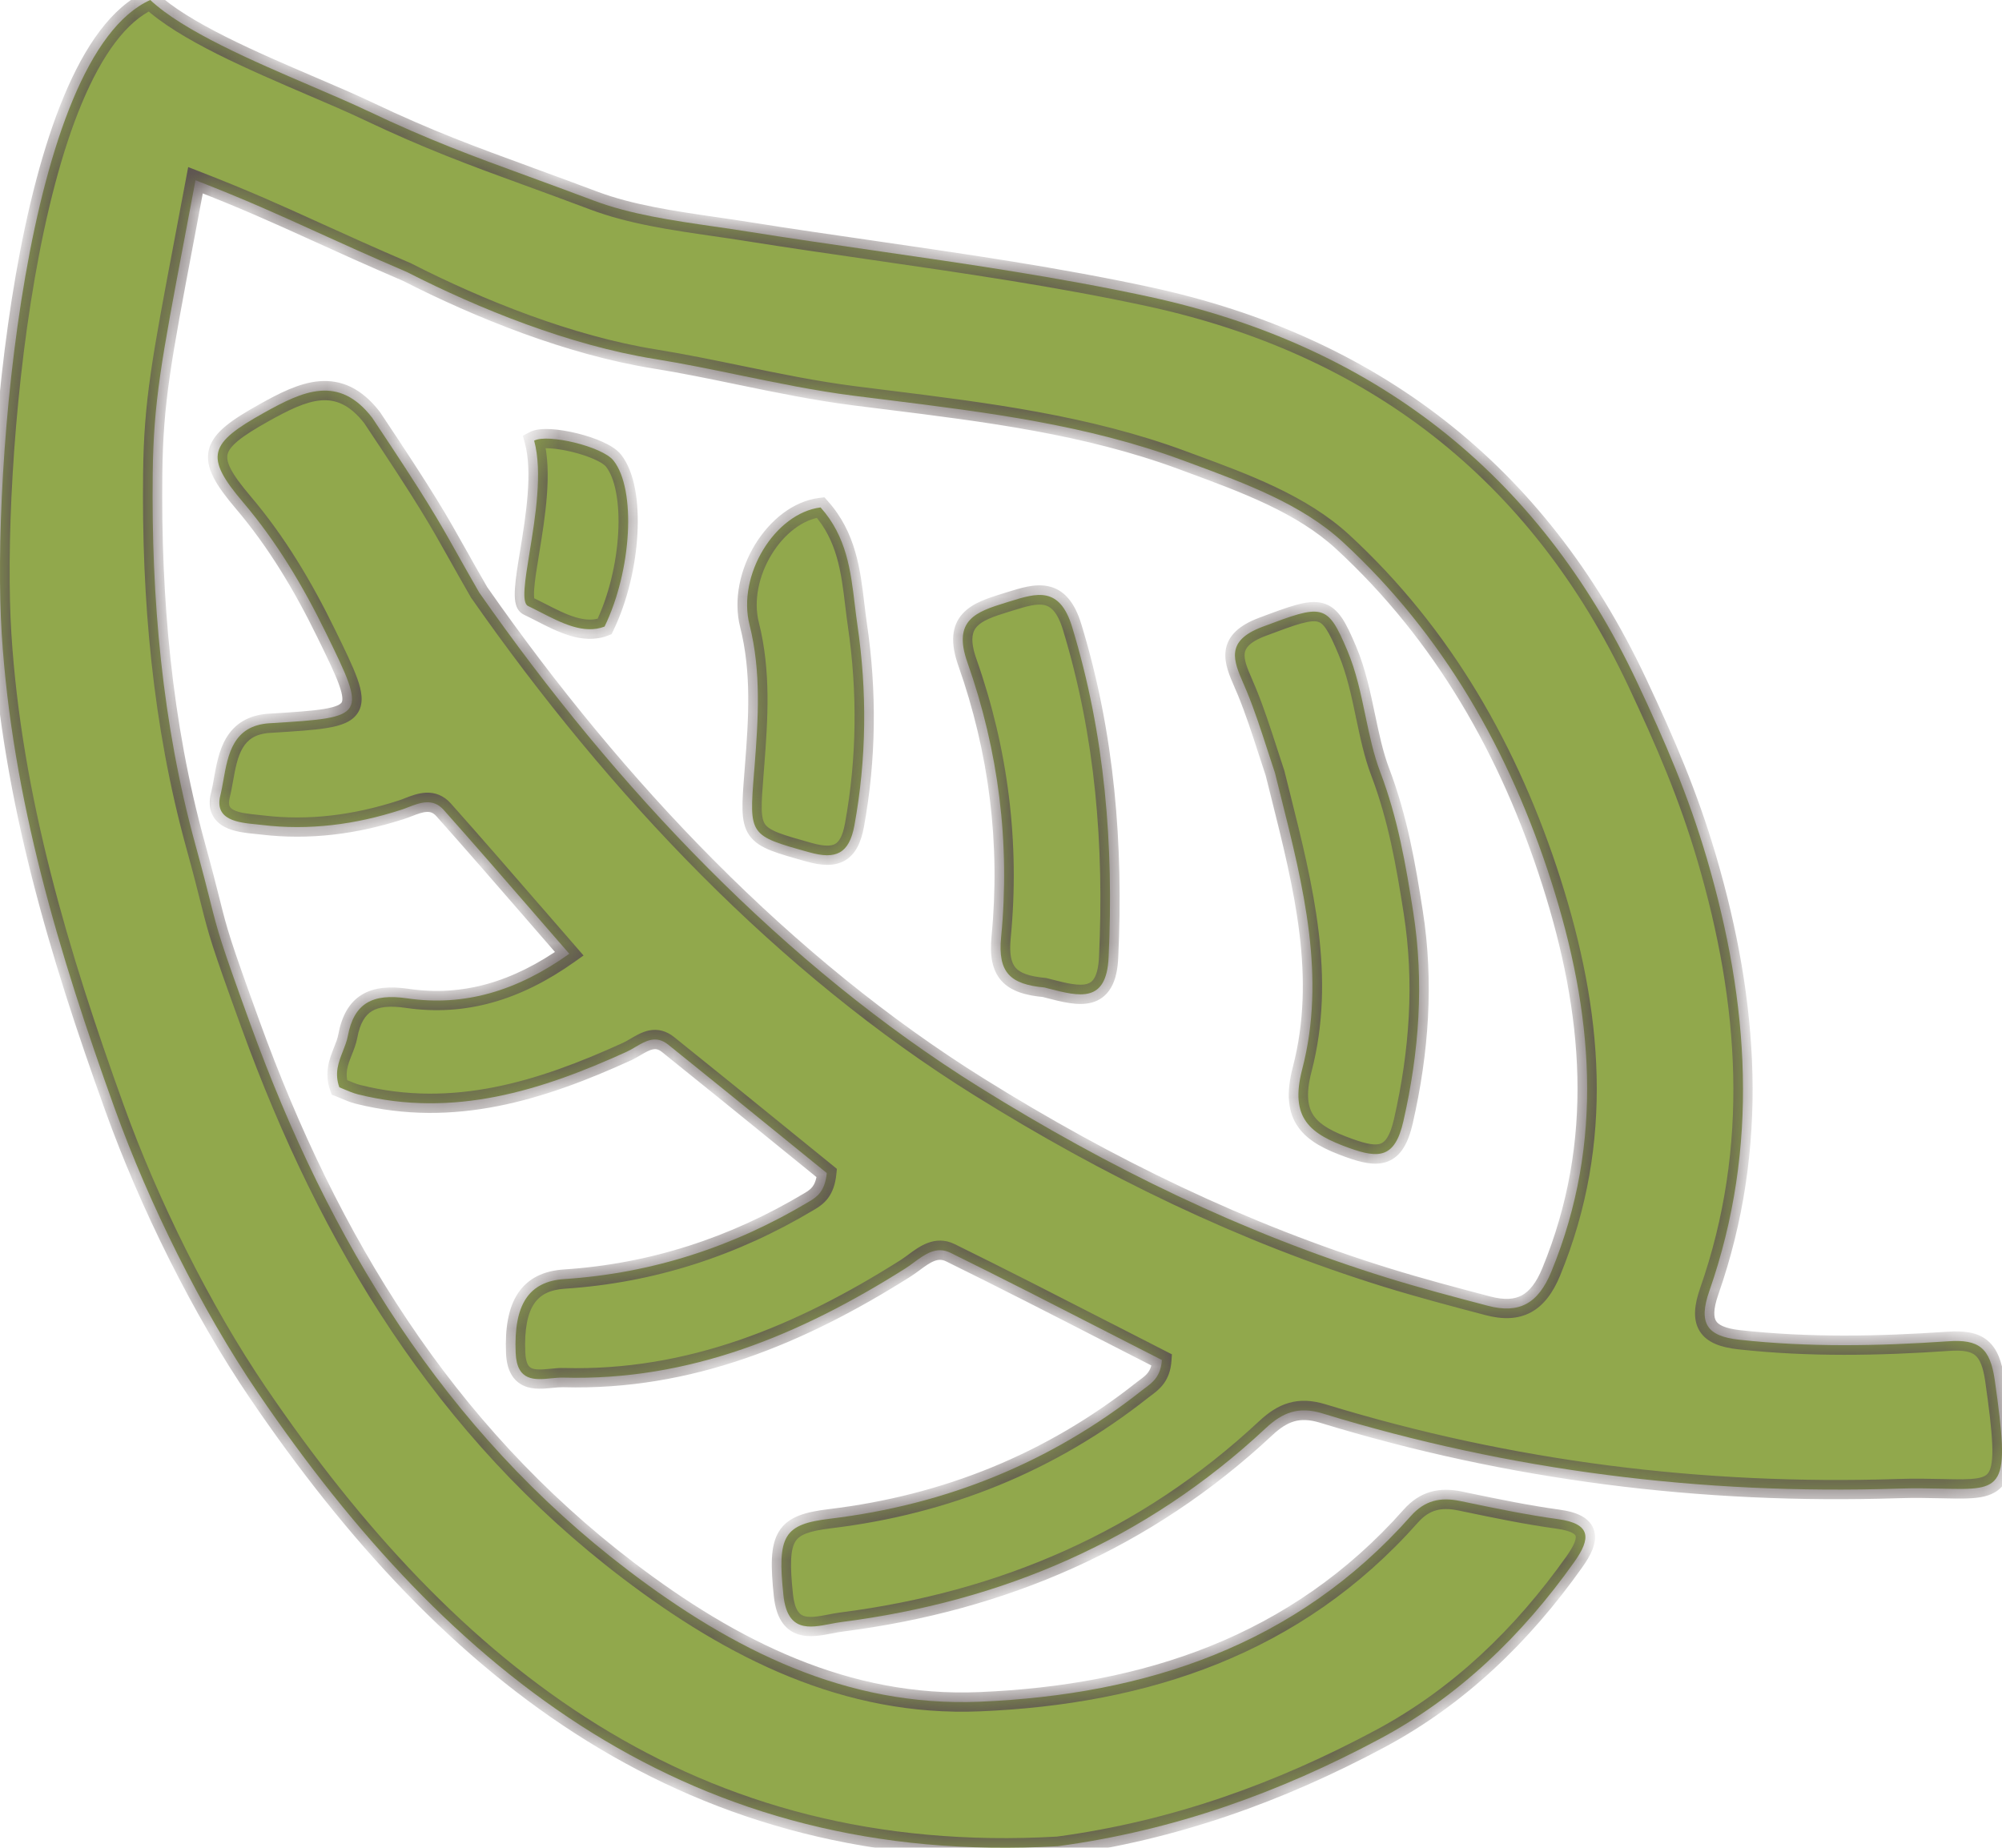 <?xml version="1.0" encoding="UTF-8"?>
<svg xmlns="http://www.w3.org/2000/svg" width="52" height="48" viewBox="0 0 52 48" fill="none">
  <mask id="path-1-inside-1_435_11" fill="white">
    <path fill-rule="evenodd" clip-rule="evenodd" d="M27.473 47.96C17.974 48.502 11.679 43.504 6.705 36.19C5.229 34.019 3.869 31.267 2.977 28.79C1.54 24.8 0.314 20.742 0.045 16.471C-0.223 12.209 0.658 1.459 3.903 0C4.771 0.814 6.575 1.587 8.096 2.239C8.632 2.469 9.134 2.684 9.547 2.88C11.145 3.64 12.272 4.052 13.732 4.585L13.732 4.585L13.732 4.585L13.732 4.585L13.732 4.585L13.732 4.585C14.242 4.772 14.793 4.973 15.418 5.209C16.375 5.57 17.471 5.728 18.553 5.885C18.843 5.927 19.132 5.969 19.418 6.015C20.519 6.191 21.624 6.351 22.729 6.511L22.729 6.511L22.729 6.511L22.729 6.511C25.104 6.855 27.479 7.198 29.819 7.702C35.621 8.952 39.942 12.24 42.525 17.727C43.251 19.27 43.85 20.654 44.334 22.303C45.432 26.047 45.707 29.794 44.397 33.541C44.108 34.37 44.331 34.71 45.169 34.802C46.981 35.002 48.794 34.968 50.604 34.843C51.397 34.788 51.692 35.012 51.812 35.852C52.22 38.711 52.048 38.707 50.454 38.672C50.127 38.665 49.74 38.656 49.285 38.671C44.204 38.834 39.221 38.211 34.356 36.719C33.727 36.526 33.314 36.691 32.875 37.102C29.759 40.012 26.041 41.6 21.859 42.136C21.765 42.148 21.666 42.167 21.567 42.186L21.567 42.186C21.026 42.291 20.451 42.402 20.349 41.443C20.182 39.882 20.365 39.596 21.562 39.452C24.563 39.089 27.281 38 29.668 36.113C29.684 36.101 29.7 36.088 29.717 36.076L29.749 36.052C29.941 35.909 30.149 35.753 30.179 35.33C29.699 35.086 29.216 34.838 28.73 34.589L28.729 34.588L28.728 34.588L28.727 34.587C27.398 33.906 26.048 33.214 24.686 32.544C24.322 32.364 24.022 32.585 23.735 32.797L23.735 32.797C23.661 32.852 23.587 32.906 23.514 32.952C20.794 34.67 17.912 35.878 14.631 35.787C14.536 35.784 14.431 35.795 14.323 35.805C13.895 35.848 13.426 35.894 13.394 35.147C13.339 33.876 13.745 33.287 14.658 33.227C16.941 33.077 19.061 32.386 21.026 31.208C21.227 31.087 21.427 30.946 21.475 30.473C21.118 30.184 20.755 29.889 20.387 29.59L20.385 29.588C19.4 28.788 18.381 27.96 17.358 27.139C17.04 26.883 16.774 27.04 16.508 27.196C16.432 27.241 16.357 27.285 16.28 27.321C14.055 28.334 11.781 29.05 9.3 28.429C9.172 28.397 9.049 28.344 8.941 28.298L8.941 28.298C8.895 28.278 8.853 28.26 8.814 28.245C8.681 27.876 8.796 27.587 8.907 27.306C8.958 27.176 9.009 27.047 9.034 26.914C9.195 26.052 9.684 25.804 10.574 25.934C12.051 26.15 13.418 25.751 14.787 24.777C14.463 24.405 14.146 24.04 13.835 23.681L13.835 23.68C13.047 22.772 12.291 21.901 11.524 21.039C11.243 20.724 10.909 20.852 10.602 20.97L10.602 20.97C10.539 20.995 10.477 21.019 10.416 21.038C9.234 21.421 8.025 21.579 6.799 21.43C6.752 21.424 6.702 21.419 6.649 21.414L6.649 21.414L6.649 21.414L6.648 21.414C6.189 21.368 5.562 21.305 5.723 20.664C5.755 20.537 5.779 20.399 5.804 20.257C5.923 19.594 6.056 18.847 7.002 18.788L7.041 18.786C9.529 18.632 9.538 18.632 8.462 16.434C7.872 15.227 7.189 14.078 6.313 13.047C5.298 11.853 5.431 11.518 6.86 10.721C7.866 10.16 8.794 9.722 9.667 10.851C11.091 12.985 11.37 13.483 11.878 14.389L11.878 14.389C12.033 14.665 12.209 14.979 12.445 15.389C16.014 20.496 20.403 25.103 25.44 28.242C28.78 30.324 32.276 32.03 36.03 33.192C36.895 33.46 37.771 33.691 38.647 33.921C39.456 34.134 39.951 33.869 40.294 33.035C41.688 29.645 41.371 26.275 40.294 22.902C39.211 19.512 37.476 16.471 34.874 14.076C33.813 13.099 32.349 12.559 30.947 12.041L30.711 11.954C28.231 11.036 25.633 10.712 23.038 10.388L23.037 10.388L23.037 10.388L23.036 10.388C22.746 10.352 22.456 10.316 22.167 10.279C21.174 10.152 20.191 9.949 19.215 9.748L19.215 9.748L19.215 9.748C18.476 9.595 17.741 9.444 17.009 9.326C14.799 8.972 12.445 8.024 10.574 7.069C9.6 6.651 8.871 6.32 8.213 6.021C7.212 5.566 6.373 5.185 5.078 4.682C4.975 5.228 4.881 5.724 4.796 6.176C4.189 9.381 3.989 10.438 3.967 12.295C3.928 15.543 4.208 18.792 5.078 21.954C5.272 22.661 5.38 23.09 5.463 23.422C5.664 24.221 5.721 24.449 6.51 26.623C8.542 32.221 11.531 37.153 16.32 40.797C19.013 42.846 21.985 44.352 25.45 44.206C29.749 44.025 33.661 42.749 36.644 39.384C37.004 38.977 37.412 38.886 37.919 38.991L38.089 39.026L38.089 39.026C38.878 39.19 39.669 39.354 40.466 39.463C41.342 39.583 41.32 39.971 40.89 40.577C39.537 42.481 37.891 44.075 35.837 45.173C33.246 46.557 30.509 47.552 27.473 47.96ZM32.933 19.52L32.933 19.52L32.933 19.52C32.755 18.971 32.59 18.461 32.386 17.966C32.358 17.897 32.328 17.829 32.299 17.761L32.298 17.76L32.298 17.76C32.041 17.168 31.815 16.65 32.788 16.284C34.355 15.694 34.474 15.662 34.996 16.899C35.225 17.441 35.348 18.028 35.468 18.604V18.604L35.468 18.604C35.574 19.107 35.678 19.602 35.849 20.051C36.309 21.262 36.515 22.467 36.708 23.698C36.993 25.517 36.863 27.32 36.452 29.125C36.232 30.091 35.816 30.101 35.038 29.82C34.033 29.459 33.49 29.057 33.823 27.778C34.446 25.385 33.859 23.046 33.259 20.651L33.258 20.649L33.258 20.645L33.257 20.644C33.21 20.456 33.163 20.267 33.116 20.079C33.053 19.888 32.992 19.702 32.933 19.52ZM26.003 24.345C25.913 25.266 26.241 25.571 27.131 25.653L27.235 25.68C28.038 25.887 28.74 26.068 28.795 24.871C28.93 21.959 28.704 19.101 27.849 16.291C27.523 15.22 26.929 15.405 26.232 15.622L26.125 15.655C25.352 15.893 24.739 16.106 25.126 17.204C25.939 19.506 26.24 21.912 26.003 24.345ZM21.314 13.182C21.991 13.937 22.098 14.834 22.203 15.712L22.203 15.712C22.224 15.887 22.245 16.061 22.27 16.233C22.524 17.963 22.51 19.704 22.193 21.44C22.056 22.185 21.704 22.331 21.031 22.143L21.022 22.141C20.239 21.922 19.848 21.814 19.669 21.557C19.489 21.3 19.521 20.896 19.584 20.089C19.589 20.027 19.594 19.963 19.6 19.897C19.693 18.684 19.777 17.457 19.468 16.23C19.142 14.943 20.128 13.33 21.314 13.182ZM14.048 15.909C14.589 16.186 15.167 16.483 15.703 16.277C16.407 14.828 16.532 12.717 15.934 11.963C15.645 11.599 14.226 11.26 13.874 11.447C14.096 12.261 13.905 13.434 13.755 14.35C13.635 15.088 13.541 15.66 13.715 15.742C13.824 15.794 13.935 15.851 14.048 15.909Z"></path>
  </mask>
  <path fill-rule="evenodd" clip-rule="evenodd" d="M27.473 47.96C17.974 48.502 11.679 43.504 6.705 36.19C5.229 34.019 3.869 31.267 2.977 28.79C1.54 24.8 0.314 20.742 0.045 16.471C-0.223 12.209 0.658 1.459 3.903 0C4.771 0.814 6.575 1.587 8.096 2.239C8.632 2.469 9.134 2.684 9.547 2.88C11.145 3.64 12.272 4.052 13.732 4.585L13.732 4.585L13.732 4.585L13.732 4.585L13.732 4.585L13.732 4.585C14.242 4.772 14.793 4.973 15.418 5.209C16.375 5.57 17.471 5.728 18.553 5.885C18.843 5.927 19.132 5.969 19.418 6.015C20.519 6.191 21.624 6.351 22.729 6.511L22.729 6.511L22.729 6.511L22.729 6.511C25.104 6.855 27.479 7.198 29.819 7.702C35.621 8.952 39.942 12.24 42.525 17.727C43.251 19.27 43.85 20.654 44.334 22.303C45.432 26.047 45.707 29.794 44.397 33.541C44.108 34.37 44.331 34.71 45.169 34.802C46.981 35.002 48.794 34.968 50.604 34.843C51.397 34.788 51.692 35.012 51.812 35.852C52.22 38.711 52.048 38.707 50.454 38.672C50.127 38.665 49.74 38.656 49.285 38.671C44.204 38.834 39.221 38.211 34.356 36.719C33.727 36.526 33.314 36.691 32.875 37.102C29.759 40.012 26.041 41.6 21.859 42.136C21.765 42.148 21.666 42.167 21.567 42.186L21.567 42.186C21.026 42.291 20.451 42.402 20.349 41.443C20.182 39.882 20.365 39.596 21.562 39.452C24.563 39.089 27.281 38 29.668 36.113C29.684 36.101 29.7 36.088 29.717 36.076L29.749 36.052C29.941 35.909 30.149 35.753 30.179 35.33C29.699 35.086 29.216 34.838 28.73 34.589L28.729 34.588L28.728 34.588L28.727 34.587C27.398 33.906 26.048 33.214 24.686 32.544C24.322 32.364 24.022 32.585 23.735 32.797L23.735 32.797C23.661 32.852 23.587 32.906 23.514 32.952C20.794 34.67 17.912 35.878 14.631 35.787C14.536 35.784 14.431 35.795 14.323 35.805C13.895 35.848 13.426 35.894 13.394 35.147C13.339 33.876 13.745 33.287 14.658 33.227C16.941 33.077 19.061 32.386 21.026 31.208C21.227 31.087 21.427 30.946 21.475 30.473C21.118 30.184 20.755 29.889 20.387 29.59L20.385 29.588C19.4 28.788 18.381 27.96 17.358 27.139C17.04 26.883 16.774 27.04 16.508 27.196C16.432 27.241 16.357 27.285 16.28 27.321C14.055 28.334 11.781 29.05 9.3 28.429C9.172 28.397 9.049 28.344 8.941 28.298L8.941 28.298C8.895 28.278 8.853 28.26 8.814 28.245C8.681 27.876 8.796 27.587 8.907 27.306C8.958 27.176 9.009 27.047 9.034 26.914C9.195 26.052 9.684 25.804 10.574 25.934C12.051 26.15 13.418 25.751 14.787 24.777C14.463 24.405 14.146 24.04 13.835 23.681L13.835 23.68C13.047 22.772 12.291 21.901 11.524 21.039C11.243 20.724 10.909 20.852 10.602 20.97L10.602 20.97C10.539 20.995 10.477 21.019 10.416 21.038C9.234 21.421 8.025 21.579 6.799 21.43C6.752 21.424 6.702 21.419 6.649 21.414L6.649 21.414L6.649 21.414L6.648 21.414C6.189 21.368 5.562 21.305 5.723 20.664C5.755 20.537 5.779 20.399 5.804 20.257C5.923 19.594 6.056 18.847 7.002 18.788L7.041 18.786C9.529 18.632 9.538 18.632 8.462 16.434C7.872 15.227 7.189 14.078 6.313 13.047C5.298 11.853 5.431 11.518 6.86 10.721C7.866 10.16 8.794 9.722 9.667 10.851C11.091 12.985 11.37 13.483 11.878 14.389L11.878 14.389C12.033 14.665 12.209 14.979 12.445 15.389C16.014 20.496 20.403 25.103 25.44 28.242C28.78 30.324 32.276 32.03 36.03 33.192C36.895 33.46 37.771 33.691 38.647 33.921C39.456 34.134 39.951 33.869 40.294 33.035C41.688 29.645 41.371 26.275 40.294 22.902C39.211 19.512 37.476 16.471 34.874 14.076C33.813 13.099 32.349 12.559 30.947 12.041L30.711 11.954C28.231 11.036 25.633 10.712 23.038 10.388L23.037 10.388L23.037 10.388L23.036 10.388C22.746 10.352 22.456 10.316 22.167 10.279C21.174 10.152 20.191 9.949 19.215 9.748L19.215 9.748L19.215 9.748C18.476 9.595 17.741 9.444 17.009 9.326C14.799 8.972 12.445 8.024 10.574 7.069C9.6 6.651 8.871 6.32 8.213 6.021C7.212 5.566 6.373 5.185 5.078 4.682C4.975 5.228 4.881 5.724 4.796 6.176C4.189 9.381 3.989 10.438 3.967 12.295C3.928 15.543 4.208 18.792 5.078 21.954C5.272 22.661 5.38 23.09 5.463 23.422C5.664 24.221 5.721 24.449 6.51 26.623C8.542 32.221 11.531 37.153 16.32 40.797C19.013 42.846 21.985 44.352 25.45 44.206C29.749 44.025 33.661 42.749 36.644 39.384C37.004 38.977 37.412 38.886 37.919 38.991L38.089 39.026L38.089 39.026C38.878 39.19 39.669 39.354 40.466 39.463C41.342 39.583 41.32 39.971 40.89 40.577C39.537 42.481 37.891 44.075 35.837 45.173C33.246 46.557 30.509 47.552 27.473 47.96ZM32.933 19.52L32.933 19.52L32.933 19.52C32.755 18.971 32.59 18.461 32.386 17.966C32.358 17.897 32.328 17.829 32.299 17.761L32.298 17.76L32.298 17.76C32.041 17.168 31.815 16.65 32.788 16.284C34.355 15.694 34.474 15.662 34.996 16.899C35.225 17.441 35.348 18.028 35.468 18.604V18.604L35.468 18.604C35.574 19.107 35.678 19.602 35.849 20.051C36.309 21.262 36.515 22.467 36.708 23.698C36.993 25.517 36.863 27.32 36.452 29.125C36.232 30.091 35.816 30.101 35.038 29.82C34.033 29.459 33.49 29.057 33.823 27.778C34.446 25.385 33.859 23.046 33.259 20.651L33.258 20.649L33.258 20.645L33.257 20.644C33.21 20.456 33.163 20.267 33.116 20.079C33.053 19.888 32.992 19.702 32.933 19.52ZM26.003 24.345C25.913 25.266 26.241 25.571 27.131 25.653L27.235 25.68C28.038 25.887 28.74 26.068 28.795 24.871C28.93 21.959 28.704 19.101 27.849 16.291C27.523 15.22 26.929 15.405 26.232 15.622L26.125 15.655C25.352 15.893 24.739 16.106 25.126 17.204C25.939 19.506 26.24 21.912 26.003 24.345ZM21.314 13.182C21.991 13.937 22.098 14.834 22.203 15.712L22.203 15.712C22.224 15.887 22.245 16.061 22.27 16.233C22.524 17.963 22.51 19.704 22.193 21.44C22.056 22.185 21.704 22.331 21.031 22.143L21.022 22.141C20.239 21.922 19.848 21.814 19.669 21.557C19.489 21.3 19.521 20.896 19.584 20.089C19.589 20.027 19.594 19.963 19.6 19.897C19.693 18.684 19.777 17.457 19.468 16.23C19.142 14.943 20.128 13.33 21.314 13.182ZM14.048 15.909C14.589 16.186 15.167 16.483 15.703 16.277C16.407 14.828 16.532 12.717 15.934 11.963C15.645 11.599 14.226 11.26 13.874 11.447C14.096 12.261 13.905 13.434 13.755 14.35C13.635 15.088 13.541 15.66 13.715 15.742C13.824 15.794 13.935 15.851 14.048 15.909Z" fill="#91A84C"></path>
  <path d="M6.705 36.19L6.912 36.05L6.705 36.19ZM27.473 47.96L27.487 48.209L27.497 48.209L27.506 48.208L27.473 47.96ZM2.977 28.79L2.742 28.875L2.977 28.79ZM0.045 16.471L0.295 16.456H0.295L0.045 16.471ZM3.903 0L4.074 -0.182L3.952 -0.296L3.801 -0.228L3.903 0ZM8.096 2.239L7.997 2.469L8.096 2.239ZM9.547 2.88L9.654 2.654L9.654 2.654L9.547 2.88ZM13.732 4.585L13.823 4.352L13.818 4.35L13.732 4.585ZM13.732 4.585L13.641 4.818L13.653 4.822L13.732 4.585ZM13.732 4.585L13.819 4.351L13.811 4.348L13.732 4.585ZM13.732 4.585L13.646 4.82L13.647 4.82L13.732 4.585ZM13.732 4.585L13.647 4.82L13.647 4.82L13.732 4.585ZM13.732 4.585L13.818 4.351L13.818 4.35L13.732 4.585ZM15.418 5.209L15.506 4.975H15.506L15.418 5.209ZM18.553 5.885L18.517 6.133L18.553 5.885ZM19.418 6.015L19.378 6.262L19.418 6.015ZM22.729 6.511L22.77 6.264L22.765 6.263L22.729 6.511ZM22.729 6.511L22.688 6.757L22.694 6.758L22.729 6.511ZM29.819 7.702L29.872 7.458L29.819 7.702ZM42.525 17.727L42.751 17.62L42.525 17.727ZM44.334 22.303L44.094 22.373L44.334 22.303ZM44.397 33.541L44.633 33.623L44.397 33.541ZM45.169 34.802L45.142 35.051L45.169 34.802ZM50.604 34.843L50.587 34.594L50.604 34.843ZM51.812 35.852L52.06 35.816V35.816L51.812 35.852ZM50.454 38.672L50.459 38.422L50.454 38.672ZM49.285 38.671L49.277 38.421L49.285 38.671ZM34.356 36.719L34.429 36.48L34.356 36.719ZM32.875 37.102L33.045 37.285L32.875 37.102ZM21.859 42.136L21.827 41.888L21.827 41.888L21.859 42.136ZM21.567 42.186L21.609 42.433L21.614 42.432L21.567 42.186ZM21.567 42.186L21.524 41.94L21.519 41.941L21.567 42.186ZM20.349 41.443L20.1 41.47L20.349 41.443ZM21.562 39.452L21.592 39.7H21.592L21.562 39.452ZM29.668 36.113L29.513 35.917L29.513 35.917L29.668 36.113ZM29.717 36.076L29.567 35.876L29.566 35.876L29.717 36.076ZM29.749 36.052L29.6 35.851L29.599 35.852L29.749 36.052ZM30.179 35.33L30.428 35.347L30.439 35.182L30.292 35.107L30.179 35.33ZM28.73 34.589L28.844 34.366L28.844 34.366L28.73 34.589ZM28.729 34.588L28.614 34.81L28.615 34.811L28.729 34.588ZM28.728 34.588L28.843 34.366L28.842 34.365L28.728 34.588ZM28.727 34.587L28.841 34.365L28.841 34.365L28.727 34.587ZM24.686 32.544L24.796 32.319V32.319L24.686 32.544ZM23.735 32.797L23.587 32.596L23.579 32.601L23.572 32.607L23.735 32.797ZM23.735 32.797L23.884 32.998L23.891 32.992L23.898 32.986L23.735 32.797ZM23.514 32.952L23.647 33.164H23.647L23.514 32.952ZM14.631 35.787L14.624 36.037H14.624L14.631 35.787ZM14.323 35.805L14.348 36.054H14.348L14.323 35.805ZM13.394 35.147L13.144 35.157L13.394 35.147ZM14.658 33.227L14.674 33.477H14.674L14.658 33.227ZM21.026 31.208L20.897 30.994H20.897L21.026 31.208ZM21.475 30.473L21.724 30.498L21.737 30.364L21.633 30.279L21.475 30.473ZM20.387 29.59L20.545 29.396L20.545 29.395L20.387 29.59ZM20.385 29.588L20.227 29.782L20.227 29.782L20.385 29.588ZM17.358 27.139L17.201 27.334L17.358 27.139ZM16.508 27.196L16.381 26.981L16.508 27.196ZM16.28 27.321L16.176 27.093L16.176 27.093L16.28 27.321ZM9.3 28.429L9.24 28.672L9.24 28.672L9.3 28.429ZM8.941 28.298L8.839 28.526L8.842 28.527L8.941 28.298ZM8.941 28.298L9.042 28.069L9.039 28.068L8.941 28.298ZM8.814 28.245L8.578 28.329L8.617 28.437L8.724 28.478L8.814 28.245ZM8.907 27.306L9.139 27.398H9.139L8.907 27.306ZM9.034 26.914L8.788 26.868V26.868L9.034 26.914ZM10.574 25.934L10.538 26.182H10.538L10.574 25.934ZM14.787 24.777L14.932 24.981L15.157 24.821L14.976 24.613L14.787 24.777ZM13.835 23.681L13.646 23.845L13.646 23.845L13.835 23.681ZM13.835 23.68L14.023 23.517L14.023 23.517L13.835 23.68ZM11.524 21.039L11.711 20.873H11.711L11.524 21.039ZM10.602 20.97L10.691 21.204L10.692 21.204L10.602 20.97ZM10.602 20.97L10.514 20.737L10.513 20.737L10.602 20.97ZM10.416 21.038L10.493 21.276H10.493L10.416 21.038ZM6.799 21.43L6.829 21.182H6.829L6.799 21.43ZM6.649 21.414L6.674 21.165L6.673 21.165L6.649 21.414ZM6.649 21.414L6.623 21.663L6.625 21.663L6.649 21.414ZM6.649 21.414L6.674 21.165L6.673 21.165L6.649 21.414ZM6.648 21.414L6.624 21.663L6.624 21.663L6.648 21.414ZM5.723 20.664L5.965 20.725L5.965 20.725L5.723 20.664ZM5.804 20.257L5.558 20.213L5.804 20.257ZM7.002 18.788L6.986 18.539H6.986L7.002 18.788ZM7.041 18.786L7.057 19.036H7.057L7.041 18.786ZM8.462 16.434L8.237 16.544L8.462 16.434ZM6.313 13.047L6.503 12.885H6.503L6.313 13.047ZM6.86 10.721L6.982 10.939H6.982L6.86 10.721ZM9.667 10.851L9.875 10.712L9.87 10.705L9.865 10.698L9.667 10.851ZM11.878 14.389L11.66 14.511L11.661 14.513L11.878 14.389ZM11.878 14.389L12.096 14.267L12.095 14.265L11.878 14.389ZM12.445 15.389L12.228 15.513L12.234 15.523L12.24 15.532L12.445 15.389ZM25.44 28.242L25.308 28.454L25.44 28.242ZM36.03 33.192L35.956 33.431H35.956L36.03 33.192ZM38.647 33.921L38.711 33.68L38.647 33.921ZM40.294 33.035L40.525 33.13L40.294 33.035ZM40.294 22.902L40.532 22.826L40.294 22.902ZM34.874 14.076L35.044 13.892L34.874 14.076ZM30.947 12.041L30.86 12.276L30.86 12.276L30.947 12.041ZM30.711 11.954L30.625 12.189L30.625 12.189L30.711 11.954ZM23.038 10.388L23.006 10.636L23.007 10.636L23.038 10.388ZM23.036 10.388L23.067 10.14L23.067 10.14L23.036 10.388ZM22.167 10.279L22.198 10.031L22.167 10.279ZM19.215 9.748L19.266 9.503L19.264 9.503L19.215 9.748ZM19.215 9.748L19.163 9.992L19.166 9.993L19.215 9.748ZM19.215 9.748L19.267 9.503L19.266 9.503L19.215 9.748ZM17.009 9.326L17.048 9.079H17.048L17.009 9.326ZM10.574 7.069L10.688 6.847L10.681 6.843L10.673 6.839L10.574 7.069ZM8.213 6.021L8.316 5.793L8.213 6.021ZM5.078 4.682L5.168 4.449L4.888 4.34L4.832 4.636L5.078 4.682ZM4.796 6.176L4.55 6.13L4.796 6.176ZM3.967 12.295L4.217 12.298V12.298L3.967 12.295ZM5.078 21.954L5.319 21.887L5.078 21.954ZM5.463 23.422L5.221 23.483L5.463 23.422ZM6.51 26.623L6.275 26.708L6.51 26.623ZM16.32 40.797L16.169 40.996H16.169L16.32 40.797ZM25.45 44.206L25.44 43.956L25.45 44.206ZM36.644 39.384L36.457 39.218L36.457 39.218L36.644 39.384ZM37.919 38.991L37.97 38.746L37.97 38.746L37.919 38.991ZM38.089 39.026L38.15 38.783L38.14 38.782L38.089 39.026ZM38.089 39.026L38.029 39.269L38.038 39.271L38.089 39.026ZM40.466 39.463L40.5 39.216L40.466 39.463ZM40.89 40.577L41.093 40.721L40.89 40.577ZM35.837 45.173L35.719 44.952L35.837 45.173ZM32.933 19.52L33.171 19.443L33.17 19.441L32.933 19.52ZM32.933 19.52L32.695 19.597L32.695 19.597L32.933 19.52ZM32.933 19.52L32.695 19.597L32.696 19.599L32.933 19.52ZM32.386 17.966L32.155 18.061L32.155 18.061L32.386 17.966ZM32.299 17.761L32.069 17.86L32.069 17.861L32.299 17.761ZM32.298 17.76L32.069 17.858L32.069 17.859L32.298 17.76ZM32.298 17.76L32.528 17.662L32.528 17.66L32.298 17.76ZM32.788 16.284L32.7 16.05L32.788 16.284ZM34.996 16.899L34.766 16.997L34.766 16.997L34.996 16.899ZM35.468 18.604H35.718V18.578L35.713 18.552L35.468 18.604ZM35.468 18.604H35.218V18.644L35.231 18.683L35.468 18.604ZM35.468 18.604L35.713 18.552L35.71 18.538L35.706 18.524L35.468 18.604ZM35.849 20.051L35.615 20.14H35.615L35.849 20.051ZM36.708 23.698L36.955 23.659V23.659L36.708 23.698ZM36.452 29.125L36.208 29.069L36.452 29.125ZM35.038 29.82L34.953 30.056H34.953L35.038 29.82ZM33.823 27.778L34.065 27.841V27.841L33.823 27.778ZM33.259 20.651L33.016 20.712L33.017 20.712L33.259 20.651ZM33.258 20.649L33.501 20.588L33.501 20.588L33.258 20.649ZM33.258 20.645L33.015 20.705L33.015 20.706L33.258 20.645ZM33.257 20.644L33.5 20.584L33.5 20.583L33.257 20.644ZM33.116 20.079L33.359 20.019L33.356 20.009L33.353 20L33.116 20.079ZM27.131 25.653L27.193 25.411L27.174 25.406L27.154 25.404L27.131 25.653ZM26.003 24.345L25.754 24.32V24.32L26.003 24.345ZM27.235 25.68L27.297 25.438L27.297 25.438L27.235 25.68ZM28.795 24.871L29.045 24.883L28.795 24.871ZM27.849 16.291L28.088 16.219L27.849 16.291ZM26.232 15.622L26.306 15.861L26.306 15.861L26.232 15.622ZM26.125 15.655L26.199 15.894L26.2 15.894L26.125 15.655ZM25.126 17.204L25.362 17.12L25.126 17.204ZM22.203 15.712L22.452 15.687L22.451 15.682L22.203 15.712ZM21.314 13.182L21.5 13.015L21.413 12.918L21.283 12.934L21.314 13.182ZM22.203 15.712L21.954 15.737L21.955 15.742L22.203 15.712ZM22.27 16.233L22.023 16.269L22.27 16.233ZM22.193 21.44L22.439 21.485L22.193 21.44ZM21.031 22.143L21.098 21.902L21.098 21.902L21.031 22.143ZM21.022 22.141L20.954 22.382L20.954 22.382L21.022 22.141ZM19.669 21.557L19.873 21.413V21.413L19.669 21.557ZM19.584 20.089L19.335 20.069V20.069L19.584 20.089ZM19.6 19.897L19.849 19.916V19.916L19.6 19.897ZM19.468 16.23L19.71 16.169L19.71 16.169L19.468 16.23ZM15.703 16.277L15.792 16.511L15.884 16.475L15.927 16.387L15.703 16.277ZM14.048 15.909L14.162 15.686L14.162 15.686L14.048 15.909ZM15.934 11.963L15.738 12.119L15.934 11.963ZM13.874 11.447L13.757 11.226L13.58 11.32L13.633 11.513L13.874 11.447ZM13.755 14.35L14.002 14.39L13.755 14.35ZM13.715 15.742L13.608 15.968H13.608L13.715 15.742ZM6.498 36.331C11.499 43.684 17.867 48.759 27.487 48.209L27.459 47.71C18.081 48.246 11.859 43.324 6.912 36.05L6.498 36.331ZM2.742 28.875C3.64 31.369 5.009 34.141 6.498 36.331L6.912 36.05C5.449 33.898 4.098 31.165 3.212 28.705L2.742 28.875ZM-0.204 16.487C0.067 20.794 1.302 24.879 2.742 28.875L3.212 28.705C1.777 24.721 0.561 20.691 0.295 16.456L-0.204 16.487ZM3.801 -0.228C2.897 0.178 2.202 1.203 1.663 2.493C1.118 3.797 0.708 5.431 0.41 7.141C-0.185 10.562 -0.34 14.335 -0.204 16.487L0.295 16.456C0.162 14.345 0.314 10.612 0.903 7.227C1.197 5.535 1.599 3.942 2.124 2.686C2.654 1.418 3.286 0.551 4.006 0.228L3.801 -0.228ZM8.194 2.009C7.432 1.683 6.608 1.329 5.867 0.957C5.121 0.582 4.481 0.199 4.074 -0.182L3.732 0.182C4.194 0.615 4.889 1.025 5.642 1.404C6.4 1.784 7.238 2.143 7.997 2.469L8.194 2.009ZM9.654 2.654C9.236 2.455 8.729 2.238 8.194 2.009L7.997 2.469C8.535 2.699 9.032 2.912 9.439 3.106L9.654 2.654ZM13.818 4.35C12.359 3.817 11.241 3.409 9.654 2.654L9.439 3.106C11.049 3.871 12.186 4.287 13.646 4.82L13.818 4.35ZM13.823 4.352L13.823 4.352L13.642 4.818L13.642 4.818L13.823 4.352ZM13.811 4.348L13.811 4.348L13.653 4.822L13.653 4.822L13.811 4.348ZM13.819 4.351L13.819 4.351L13.646 4.82L13.646 4.82L13.819 4.351ZM13.817 4.35L13.817 4.35L13.647 4.82L13.647 4.82L13.817 4.35ZM13.818 4.35L13.817 4.35L13.647 4.82L13.648 4.82L13.818 4.35ZM15.506 4.975C14.88 4.738 14.328 4.537 13.818 4.351L13.647 4.82C14.157 5.006 14.706 5.207 15.33 5.442L15.506 4.975ZM18.589 5.638C17.5 5.48 16.433 5.324 15.506 4.975L15.33 5.442C16.317 5.815 17.441 5.977 18.517 6.133L18.589 5.638ZM19.457 5.768C19.17 5.722 18.879 5.68 18.589 5.638L18.517 6.133C18.808 6.175 19.095 6.216 19.378 6.262L19.457 5.768ZM22.765 6.263C21.66 6.103 20.557 5.944 19.457 5.768L19.378 6.262C20.482 6.438 21.589 6.598 22.694 6.758L22.765 6.263ZM22.77 6.264L22.77 6.264L22.688 6.757L22.688 6.757L22.77 6.264ZM22.77 6.264L22.77 6.264L22.688 6.757L22.688 6.757L22.77 6.264ZM22.77 6.264L22.77 6.264L22.688 6.757L22.688 6.757L22.77 6.264ZM29.872 7.458C27.521 6.952 25.139 6.607 22.765 6.263L22.694 6.758C25.07 7.102 27.436 7.445 29.767 7.947L29.872 7.458ZM42.751 17.62C40.133 12.061 35.747 8.723 29.872 7.458L29.767 7.947C35.495 9.18 39.75 12.42 42.299 17.834L42.751 17.62ZM44.573 22.232C44.084 20.565 43.48 19.168 42.751 17.62L42.299 17.834C43.023 19.373 43.615 20.742 44.094 22.373L44.573 22.232ZM44.633 33.623C45.965 29.812 45.681 26.01 44.573 22.232L44.094 22.373C45.182 26.085 45.449 29.775 44.161 33.459L44.633 33.623ZM45.197 34.554C44.788 34.508 44.631 34.41 44.573 34.316C44.514 34.221 44.492 34.029 44.633 33.623L44.161 33.459C44.013 33.882 43.959 34.275 44.148 34.58C44.339 34.886 44.713 35.003 45.142 35.051L45.197 34.554ZM50.587 34.594C48.785 34.718 46.988 34.751 45.197 34.554L45.142 35.051C46.974 35.253 48.804 35.218 50.621 35.093L50.587 34.594ZM52.06 35.816C51.998 35.384 51.884 35.036 51.619 34.819C51.353 34.601 50.996 34.566 50.587 34.594L50.621 35.093C51.005 35.066 51.193 35.115 51.302 35.205C51.413 35.296 51.507 35.479 51.565 35.887L52.06 35.816ZM50.448 38.922C50.837 38.93 51.175 38.939 51.438 38.895C51.715 38.848 51.958 38.734 52.103 38.466C52.234 38.226 52.262 37.9 52.246 37.493C52.229 37.078 52.161 36.53 52.06 35.816L51.565 35.887C51.667 36.602 51.73 37.127 51.746 37.514C51.762 37.91 51.725 38.116 51.664 38.228C51.618 38.312 51.545 38.37 51.355 38.402C51.15 38.436 50.868 38.431 50.459 38.422L50.448 38.922ZM49.293 38.92C49.74 38.906 50.121 38.915 50.448 38.922L50.459 38.422C50.132 38.415 49.739 38.406 49.277 38.421L49.293 38.92ZM34.283 36.958C39.176 38.458 44.186 39.084 49.293 38.92L49.277 38.421C44.222 38.583 39.267 37.963 34.429 36.48L34.283 36.958ZM33.045 37.285C33.25 37.093 33.43 36.978 33.614 36.924C33.794 36.872 34.004 36.873 34.283 36.958L34.429 36.48C34.079 36.373 33.768 36.359 33.475 36.444C33.186 36.528 32.939 36.7 32.704 36.919L33.045 37.285ZM21.891 42.384C26.118 41.842 29.887 40.234 33.045 37.285L32.704 36.919C29.631 39.789 25.963 41.358 21.827 41.888L21.891 42.384ZM21.614 42.432C21.715 42.412 21.806 42.395 21.891 42.384L21.827 41.888C21.724 41.901 21.617 41.922 21.519 41.941L21.614 42.432ZM21.609 42.433L21.609 42.433L21.524 41.94L21.524 41.94L21.609 42.433ZM20.1 41.47C20.128 41.732 20.191 41.946 20.294 42.111C20.401 42.282 20.546 42.391 20.71 42.449C20.868 42.505 21.033 42.51 21.182 42.498C21.33 42.487 21.482 42.457 21.614 42.432L21.519 41.941C21.381 41.968 21.258 41.991 21.143 42C21.029 42.009 20.942 42.001 20.877 41.978C20.817 41.957 20.765 41.92 20.718 41.846C20.668 41.766 20.621 41.634 20.597 41.417L20.1 41.47ZM21.532 39.203C20.945 39.274 20.476 39.386 20.231 39.785C20.113 39.978 20.063 40.213 20.05 40.481C20.037 40.75 20.058 41.077 20.1 41.47L20.597 41.417C20.556 41.029 20.538 40.734 20.549 40.506C20.561 40.278 20.601 40.139 20.657 40.047C20.762 39.877 20.983 39.773 21.592 39.7L21.532 39.203ZM29.513 35.917C27.164 37.774 24.49 38.846 21.532 39.203L21.592 39.7C24.637 39.332 27.398 38.226 29.823 36.309L29.513 35.917ZM29.566 35.876C29.549 35.889 29.531 35.903 29.513 35.917L29.823 36.309C29.837 36.299 29.851 36.288 29.867 36.276L29.566 35.876ZM29.599 35.852L29.567 35.876L29.866 36.276L29.899 36.252L29.599 35.852ZM29.929 35.313C29.918 35.482 29.872 35.581 29.823 35.649C29.768 35.724 29.699 35.777 29.6 35.851L29.898 36.252C29.991 36.183 30.122 36.088 30.227 35.943C30.337 35.792 30.411 35.601 30.428 35.347L29.929 35.313ZM28.616 34.811C29.102 35.06 29.585 35.308 30.065 35.553L30.292 35.107C29.813 34.863 29.33 34.615 28.844 34.366L28.616 34.811ZM28.615 34.811L28.616 34.811L28.844 34.366L28.843 34.365L28.615 34.811ZM28.614 34.81L28.614 34.81L28.843 34.366L28.843 34.366L28.614 34.81ZM28.613 34.81L28.614 34.81L28.842 34.365L28.841 34.365L28.613 34.81ZM24.576 32.768C25.935 33.437 27.284 34.128 28.613 34.81L28.841 34.365C27.513 33.684 26.16 32.99 24.796 32.319L24.576 32.768ZM23.884 32.998C24.034 32.887 24.152 32.802 24.27 32.757C24.373 32.718 24.466 32.714 24.576 32.768L24.796 32.319C24.542 32.194 24.302 32.21 24.093 32.29C23.899 32.363 23.724 32.494 23.587 32.596L23.884 32.998ZM23.898 32.986L23.898 32.986L23.572 32.607L23.572 32.607L23.898 32.986ZM23.647 33.164C23.73 33.111 23.811 33.052 23.884 32.998L23.587 32.596C23.511 32.651 23.445 32.7 23.38 32.741L23.647 33.164ZM14.624 36.037C17.974 36.13 20.906 34.895 23.647 33.164L23.38 32.741C20.682 34.445 17.85 35.626 14.638 35.537L14.624 36.037ZM14.348 36.054C14.46 36.043 14.548 36.035 14.624 36.037L14.638 35.537C14.524 35.534 14.402 35.546 14.299 35.557L14.348 36.054ZM13.144 35.157C13.153 35.368 13.194 35.547 13.274 35.691C13.356 35.841 13.474 35.941 13.61 36.001C13.74 36.058 13.877 36.074 13.998 36.075C14.12 36.077 14.243 36.064 14.348 36.054L14.299 35.557C14.189 35.567 14.093 35.577 14.005 35.575C13.917 35.574 13.855 35.563 13.81 35.543C13.772 35.526 13.739 35.5 13.711 35.45C13.681 35.395 13.651 35.299 13.644 35.136L13.144 35.157ZM14.642 32.978C14.13 33.011 13.718 33.199 13.455 33.594C13.203 33.973 13.116 34.502 13.144 35.157L13.644 35.136C13.617 34.52 13.706 34.12 13.871 33.871C14.026 33.639 14.273 33.503 14.674 33.477L14.642 32.978ZM20.897 30.994C18.965 32.152 16.883 32.831 14.642 32.978L14.674 33.477C16.999 33.324 19.158 32.619 21.154 31.422L20.897 30.994ZM21.226 30.448C21.206 30.651 21.155 30.759 21.107 30.824C21.057 30.891 20.993 30.936 20.897 30.994L21.154 31.422C21.259 31.36 21.396 31.273 21.509 31.122C21.623 30.968 21.697 30.768 21.724 30.498L21.226 30.448ZM20.229 29.784C20.597 30.082 20.96 30.378 21.317 30.667L21.633 30.279C21.276 29.99 20.913 29.695 20.545 29.396L20.229 29.784ZM20.227 29.782L20.229 29.784L20.545 29.395L20.543 29.394L20.227 29.782ZM17.201 27.334C18.224 28.154 19.242 28.982 20.227 29.782L20.543 29.394C19.558 28.594 18.539 27.765 17.514 26.944L17.201 27.334ZM16.635 27.412C16.777 27.328 16.872 27.276 16.961 27.259C17.026 27.246 17.098 27.25 17.201 27.334L17.514 26.944C17.3 26.771 17.08 26.727 16.866 26.767C16.677 26.804 16.505 26.908 16.381 26.981L16.635 27.412ZM16.383 27.548C16.474 27.507 16.561 27.455 16.635 27.412L16.381 26.981C16.303 27.027 16.239 27.064 16.176 27.093L16.383 27.548ZM9.24 28.672C11.805 29.314 14.145 28.568 16.383 27.548L16.176 27.093C13.964 28.101 11.756 28.786 9.361 28.186L9.24 28.672ZM8.842 28.527C8.947 28.572 9.089 28.634 9.24 28.672L9.361 28.186C9.255 28.16 9.15 28.115 9.039 28.068L8.842 28.527ZM8.839 28.526L8.839 28.526L9.042 28.069L9.042 28.069L8.839 28.526ZM8.724 28.478C8.758 28.491 8.796 28.507 8.842 28.527L9.039 28.068C8.995 28.049 8.948 28.029 8.903 28.011L8.724 28.478ZM8.674 27.214C8.565 27.491 8.41 27.863 8.578 28.329L9.049 28.16C8.951 27.889 9.027 27.682 9.139 27.398L8.674 27.214ZM8.788 26.868C8.769 26.974 8.728 27.079 8.674 27.214L9.139 27.398C9.189 27.272 9.25 27.121 9.28 26.96L8.788 26.868ZM10.61 25.687C10.145 25.619 9.729 25.64 9.401 25.838C9.064 26.042 8.876 26.399 8.788 26.868L9.28 26.96C9.353 26.567 9.49 26.369 9.66 26.266C9.839 26.157 10.113 26.12 10.538 26.182L10.61 25.687ZM14.642 24.573C13.315 25.517 12.011 25.892 10.61 25.687L10.538 26.182C12.091 26.409 13.522 25.984 14.932 24.981L14.642 24.573ZM13.646 23.845C13.958 24.204 14.274 24.569 14.598 24.941L14.976 24.613C14.652 24.241 14.335 23.876 14.024 23.517L13.646 23.845ZM13.646 23.844L13.646 23.845L14.024 23.517L14.023 23.517L13.646 23.844ZM11.337 21.206C12.103 22.066 12.858 22.936 13.646 23.844L14.023 23.517C13.236 22.608 12.479 21.736 11.711 20.873L11.337 21.206ZM10.692 21.204C10.854 21.141 10.976 21.097 11.085 21.092C11.172 21.088 11.251 21.108 11.337 21.206L11.711 20.873C11.517 20.655 11.288 20.582 11.061 20.592C10.856 20.602 10.657 20.681 10.513 20.737L10.692 21.204ZM10.691 21.204L10.691 21.204L10.514 20.737L10.514 20.737L10.691 21.204ZM10.493 21.276C10.562 21.254 10.63 21.228 10.692 21.204L10.513 20.737C10.448 20.762 10.392 20.784 10.34 20.8L10.493 21.276ZM6.769 21.678C8.037 21.832 9.282 21.668 10.493 21.276L10.34 20.8C9.185 21.174 8.014 21.326 6.829 21.182L6.769 21.678ZM6.624 21.663C6.677 21.668 6.725 21.673 6.769 21.678L6.829 21.182C6.779 21.176 6.726 21.17 6.674 21.165L6.624 21.663ZM6.625 21.663L6.625 21.663L6.673 21.165L6.673 21.165L6.625 21.663ZM6.623 21.663L6.623 21.663L6.674 21.165L6.674 21.165L6.623 21.663ZM6.624 21.663L6.624 21.663L6.673 21.165L6.673 21.165L6.624 21.663ZM5.48 20.603C5.431 20.801 5.434 20.986 5.507 21.147C5.579 21.309 5.706 21.415 5.837 21.483C6.083 21.612 6.409 21.641 6.624 21.663L6.673 21.165C6.429 21.14 6.211 21.115 6.069 21.041C6.006 21.008 5.977 20.974 5.963 20.943C5.949 20.911 5.935 20.847 5.965 20.725L5.48 20.603ZM5.558 20.213C5.533 20.357 5.51 20.486 5.48 20.603L5.965 20.725C6 20.588 6.026 20.441 6.051 20.301L5.558 20.213ZM6.986 18.539C6.433 18.573 6.088 18.818 5.878 19.167C5.684 19.491 5.615 19.893 5.558 20.213L6.051 20.301C6.112 19.958 6.169 19.655 6.307 19.425C6.43 19.22 6.625 19.062 7.017 19.038L6.986 18.539ZM7.026 18.537L6.986 18.539L7.017 19.038L7.057 19.036L7.026 18.537ZM8.237 16.544C8.509 17.099 8.702 17.496 8.808 17.791C8.92 18.104 8.897 18.209 8.874 18.247C8.849 18.288 8.76 18.36 8.423 18.416C8.105 18.47 7.654 18.498 7.026 18.537L7.057 19.036C7.673 18.997 8.155 18.968 8.505 18.909C8.836 18.854 9.148 18.759 9.302 18.506C9.457 18.25 9.39 17.933 9.279 17.623C9.161 17.295 8.953 16.868 8.686 16.324L8.237 16.544ZM6.122 13.209C6.981 14.219 7.653 15.349 8.237 16.544L8.686 16.324C8.09 15.106 7.397 13.937 6.503 12.885L6.122 13.209ZM6.738 10.503C6.38 10.703 6.087 10.882 5.871 11.06C5.655 11.236 5.49 11.432 5.428 11.673C5.365 11.92 5.423 12.163 5.547 12.405C5.668 12.644 5.866 12.907 6.122 13.209L6.503 12.885C6.252 12.589 6.086 12.363 5.992 12.178C5.9 11.997 5.891 11.883 5.912 11.797C5.936 11.706 6.008 11.594 6.188 11.446C6.367 11.299 6.626 11.138 6.982 10.939L6.738 10.503ZM9.865 10.698C9.629 10.393 9.378 10.18 9.11 10.05C8.84 9.92 8.565 9.881 8.293 9.903C7.763 9.947 7.234 10.226 6.738 10.503L6.982 10.939C7.492 10.655 7.929 10.435 8.334 10.401C8.528 10.385 8.712 10.413 8.893 10.501C9.076 10.589 9.269 10.745 9.469 11.004L9.865 10.698ZM12.096 14.267C11.584 13.354 11.302 12.85 9.875 10.712L9.459 10.99C10.88 13.119 11.155 13.611 11.66 14.511L12.096 14.267ZM12.095 14.265L12.095 14.265L11.661 14.513L11.661 14.513L12.095 14.265ZM12.662 15.264C12.426 14.856 12.251 14.543 12.096 14.267L11.66 14.511C11.815 14.788 11.992 15.103 12.228 15.513L12.662 15.264ZM25.573 28.03C20.572 24.913 16.205 20.334 12.65 15.245L12.24 15.532C15.822 20.658 20.234 25.292 25.308 28.454L25.573 28.03ZM36.104 32.953C32.375 31.799 28.898 30.103 25.573 28.03L25.308 28.454C28.662 30.545 32.178 32.261 35.956 33.431L36.104 32.953ZM38.711 33.68C37.834 33.45 36.963 33.219 36.104 32.953L35.956 33.431C36.827 33.7 37.708 33.933 38.583 34.163L38.711 33.68ZM40.062 32.94C39.902 33.331 39.722 33.545 39.527 33.651C39.335 33.754 39.08 33.777 38.711 33.68L38.583 34.163C39.023 34.279 39.42 34.276 39.764 34.091C40.103 33.908 40.343 33.573 40.525 33.13L40.062 32.94ZM40.056 22.979C41.123 26.318 41.426 29.624 40.062 32.94L40.525 33.13C41.949 29.667 41.62 26.232 40.532 22.826L40.056 22.979ZM34.705 14.26C37.268 16.62 38.983 19.621 40.056 22.979L40.532 22.826C39.439 19.403 37.683 16.323 35.044 13.892L34.705 14.26ZM30.86 12.276C32.273 12.797 33.687 13.322 34.705 14.26L35.044 13.892C33.939 12.875 32.425 12.32 31.033 11.807L30.86 12.276ZM30.625 12.189L30.86 12.276L31.033 11.807L30.798 11.72L30.625 12.189ZM23.007 10.636C25.606 10.961 28.176 11.282 30.625 12.189L30.798 11.72C28.286 10.79 25.659 10.463 23.069 10.14L23.007 10.636ZM23.006 10.636L23.006 10.636L23.069 10.14L23.068 10.14L23.006 10.636ZM23.005 10.636L23.006 10.636L23.068 10.14L23.068 10.14L23.005 10.636ZM23.005 10.636L23.005 10.636L23.068 10.14L23.067 10.14L23.005 10.636ZM22.135 10.527C22.425 10.564 22.715 10.6 23.005 10.636L23.067 10.14C22.777 10.104 22.488 10.068 22.198 10.031L22.135 10.527ZM19.165 9.993C20.139 10.194 21.131 10.399 22.135 10.527L22.198 10.031C21.216 9.905 20.243 9.705 19.266 9.503L19.165 9.993ZM19.166 9.993L19.166 9.993L19.264 9.503L19.264 9.503L19.166 9.993ZM19.163 9.992L19.163 9.992L19.267 9.503L19.267 9.503L19.163 9.992ZM16.969 9.573C17.695 9.689 18.425 9.84 19.165 9.993L19.266 9.503C18.528 9.351 17.787 9.198 17.048 9.079L16.969 9.573ZM10.461 7.292C12.343 8.253 14.724 9.214 16.969 9.573L17.048 9.079C14.875 8.731 12.547 7.795 10.688 6.847L10.461 7.292ZM8.11 6.248C8.768 6.548 9.499 6.879 10.476 7.299L10.673 6.839C9.701 6.422 8.975 6.092 8.316 5.793L8.11 6.248ZM4.987 4.915C6.276 5.415 7.109 5.794 8.11 6.248L8.316 5.793C7.315 5.338 6.471 4.955 5.168 4.449L4.987 4.915ZM5.041 6.223C5.127 5.77 5.221 5.275 5.323 4.728L4.832 4.636C4.729 5.182 4.636 5.677 4.55 6.13L5.041 6.223ZM4.217 12.298C4.238 10.466 4.434 9.431 5.041 6.223L4.55 6.13C3.944 9.331 3.739 10.409 3.717 12.292L4.217 12.298ZM5.319 21.887C4.457 18.755 4.178 15.53 4.217 12.298L3.717 12.292C3.678 15.556 3.959 18.83 4.837 22.02L5.319 21.887ZM5.706 23.361C5.622 23.029 5.514 22.597 5.319 21.887L4.837 22.02C5.031 22.724 5.138 23.152 5.221 23.483L5.706 23.361ZM6.745 26.538C5.957 24.366 5.903 24.148 5.706 23.361L5.221 23.483C5.424 24.294 5.485 24.531 6.275 26.708L6.745 26.538ZM16.471 40.598C11.732 36.992 8.766 32.106 6.745 26.538L6.275 26.708C8.318 32.336 11.33 37.314 16.169 40.996L16.471 40.598ZM25.44 43.956C22.058 44.099 19.143 42.631 16.471 40.598L16.169 40.996C18.882 43.06 21.912 44.605 25.461 44.456L25.44 43.956ZM36.457 39.218C33.533 42.518 29.694 43.777 25.44 43.956L25.461 44.456C29.804 44.273 33.79 42.981 36.831 39.55L36.457 39.218ZM37.97 38.746C37.69 38.688 37.418 38.68 37.157 38.755C36.894 38.831 36.663 38.985 36.457 39.218L36.831 39.55C36.985 39.376 37.138 39.281 37.296 39.236C37.456 39.19 37.641 39.189 37.869 39.236L37.97 38.746ZM38.14 38.782L37.97 38.746L37.869 39.236L38.038 39.271L38.14 38.782ZM38.15 38.784L38.15 38.784L38.029 39.269L38.029 39.269L38.15 38.784ZM40.5 39.216C39.712 39.108 38.931 38.946 38.14 38.782L38.038 39.271C38.826 39.435 39.625 39.601 40.432 39.711L40.5 39.216ZM41.093 40.721C41.206 40.563 41.301 40.406 41.361 40.256C41.42 40.107 41.454 39.94 41.409 39.773C41.362 39.597 41.241 39.47 41.082 39.383C40.93 39.3 40.733 39.248 40.5 39.216L40.432 39.711C40.637 39.739 40.766 39.78 40.842 39.822C40.913 39.861 40.923 39.89 40.926 39.902C40.932 39.923 40.935 39.974 40.896 40.072C40.858 40.168 40.788 40.287 40.686 40.432L41.093 40.721ZM35.955 45.393C38.05 44.274 39.723 42.65 41.093 40.721L40.686 40.432C39.351 42.312 37.732 43.877 35.719 44.952L35.955 45.393ZM27.506 48.208C30.577 47.795 33.343 46.789 35.955 45.393L35.719 44.952C33.15 46.326 30.441 47.309 27.44 47.712L27.506 48.208ZM32.695 19.596L32.695 19.597L33.171 19.444L33.171 19.443L32.695 19.596ZM32.696 19.599L32.696 19.599L33.17 19.441L33.17 19.44L32.696 19.599ZM32.155 18.061C32.354 18.546 32.517 19.046 32.695 19.597L33.171 19.442C32.993 18.895 32.825 18.376 32.618 17.872L32.155 18.061ZM32.069 17.861C32.099 17.929 32.128 17.995 32.155 18.061L32.618 17.872C32.588 17.799 32.557 17.729 32.528 17.661L32.069 17.861ZM32.069 17.859L32.069 17.86L32.529 17.663L32.528 17.662L32.069 17.859ZM32.068 17.858L32.069 17.858L32.529 17.662L32.528 17.662L32.068 17.858ZM32.7 16.05C32.177 16.247 31.885 16.521 31.834 16.904C31.811 17.079 31.843 17.25 31.89 17.404C31.937 17.558 32.006 17.715 32.069 17.86L32.528 17.66C32.462 17.509 32.406 17.379 32.368 17.258C32.331 17.137 32.32 17.044 32.33 16.97C32.345 16.855 32.426 16.688 32.876 16.518L32.7 16.05ZM35.227 16.802C35.097 16.495 34.983 16.243 34.859 16.058C34.729 15.866 34.571 15.72 34.345 15.664C34.134 15.611 33.903 15.647 33.654 15.717C33.401 15.787 33.088 15.904 32.7 16.05L32.876 16.518C33.271 16.369 33.561 16.261 33.788 16.198C34.018 16.134 34.143 16.129 34.223 16.149C34.288 16.165 34.355 16.206 34.444 16.338C34.538 16.477 34.634 16.684 34.766 16.997L35.227 16.802ZM35.713 18.552C35.593 17.98 35.466 17.37 35.227 16.802L34.766 16.997C34.983 17.512 35.102 18.075 35.224 18.655L35.713 18.552ZM35.718 18.604V18.604H35.218V18.604H35.718ZM35.706 18.524L35.706 18.524L35.231 18.683L35.231 18.683L35.706 18.524ZM36.082 19.962C35.92 19.534 35.819 19.059 35.713 18.552L35.224 18.655C35.328 19.154 35.436 19.669 35.615 20.14L36.082 19.962ZM36.955 23.659C36.762 22.428 36.552 21.2 36.082 19.962L35.615 20.14C36.065 21.324 36.268 22.505 36.461 23.736L36.955 23.659ZM36.695 29.18C37.112 27.351 37.246 25.515 36.955 23.659L36.461 23.736C36.74 25.518 36.614 27.288 36.208 29.069L36.695 29.18ZM34.953 30.056C35.152 30.128 35.342 30.186 35.518 30.213C35.695 30.24 35.875 30.239 36.044 30.173C36.398 30.037 36.582 29.677 36.695 29.18L36.208 29.069C36.101 29.538 35.968 29.667 35.864 29.707C35.805 29.73 35.721 29.738 35.594 29.719C35.466 29.699 35.312 29.654 35.122 29.585L34.953 30.056ZM33.581 27.715C33.405 28.389 33.444 28.898 33.726 29.289C33.995 29.663 34.45 29.875 34.953 30.056L35.122 29.585C34.62 29.404 34.302 29.234 34.132 28.997C33.974 28.778 33.907 28.446 34.065 27.841L33.581 27.715ZM33.017 20.712C33.62 23.118 34.185 25.394 33.581 27.715L34.065 27.841C34.707 25.376 34.099 22.974 33.502 20.59L33.017 20.712ZM33.016 20.709L33.016 20.712L33.502 20.591L33.501 20.588L33.016 20.709ZM33.015 20.706L33.016 20.71L33.501 20.588L33.5 20.584L33.015 20.706ZM33.014 20.704L33.015 20.705L33.5 20.585L33.5 20.584L33.014 20.704ZM32.873 20.139C32.92 20.328 32.968 20.517 33.015 20.704L33.5 20.583C33.452 20.395 33.405 20.207 33.359 20.019L32.873 20.139ZM32.695 19.597C32.754 19.779 32.815 19.966 32.879 20.158L33.353 20C33.29 19.81 33.23 19.625 33.171 19.443L32.695 19.597ZM27.154 25.404C26.72 25.364 26.5 25.273 26.385 25.146C26.276 25.024 26.209 24.809 26.252 24.369L25.754 24.32C25.707 24.801 25.76 25.199 26.014 25.481C26.263 25.757 26.652 25.86 27.108 25.902L27.154 25.404ZM27.297 25.438L27.193 25.411L27.069 25.895L27.172 25.922L27.297 25.438ZM28.546 24.86C28.533 25.139 28.483 25.306 28.425 25.406C28.373 25.496 28.309 25.539 28.229 25.561C28.137 25.587 28.013 25.587 27.847 25.562C27.682 25.537 27.501 25.49 27.297 25.438L27.172 25.922C27.37 25.973 27.577 26.027 27.772 26.056C27.965 26.086 28.171 26.096 28.362 26.043C28.564 25.987 28.737 25.864 28.857 25.657C28.972 25.461 29.03 25.203 29.045 24.883L28.546 24.86ZM27.61 16.364C28.455 19.139 28.68 21.968 28.546 24.86L29.045 24.883C29.181 21.95 28.954 19.062 28.088 16.219L27.61 16.364ZM26.306 15.861C26.484 15.806 26.638 15.758 26.781 15.73C26.923 15.702 27.035 15.698 27.126 15.718C27.276 15.751 27.459 15.87 27.61 16.364L28.088 16.219C27.913 15.642 27.636 15.318 27.233 15.23C27.048 15.189 26.86 15.205 26.685 15.239C26.51 15.274 26.329 15.33 26.158 15.383L26.306 15.861ZM26.2 15.894L26.306 15.861L26.158 15.383L26.052 15.416L26.2 15.894ZM25.362 17.12C25.182 16.612 25.263 16.398 25.375 16.276C25.443 16.201 25.545 16.135 25.689 16.072C25.834 16.008 26.004 15.954 26.199 15.894L26.052 15.416C25.86 15.475 25.663 15.537 25.488 15.614C25.312 15.691 25.14 15.792 25.006 15.938C24.715 16.256 24.682 16.698 24.89 17.287L25.362 17.12ZM26.252 24.369C26.492 21.9 26.186 19.457 25.362 17.12L24.89 17.287C25.691 19.555 25.988 21.925 25.754 24.32L26.252 24.369ZM22.451 15.682C22.347 14.814 22.237 13.836 21.5 13.015L21.128 13.349C21.745 14.037 21.849 14.855 21.955 15.742L22.451 15.682ZM22.452 15.687L22.452 15.687L21.954 15.737L21.954 15.737L22.452 15.687ZM22.517 16.197C22.493 16.029 22.472 15.858 22.451 15.682L21.955 15.742C21.976 15.916 21.997 16.093 22.023 16.269L22.517 16.197ZM22.439 21.485C22.761 19.721 22.775 17.952 22.517 16.197L22.023 16.269C22.273 17.974 22.259 19.687 21.947 21.395L22.439 21.485ZM20.963 22.384C21.313 22.482 21.655 22.517 21.936 22.36C22.224 22.198 22.366 21.88 22.439 21.485L21.947 21.395C21.883 21.745 21.781 21.873 21.691 21.924C21.593 21.978 21.422 21.993 21.098 21.902L20.963 22.384ZM20.954 22.382L20.963 22.384L21.098 21.902L21.089 21.9L20.954 22.382ZM19.464 21.7C19.595 21.888 19.792 22.002 20.027 22.096C20.26 22.188 20.569 22.274 20.954 22.382L21.089 21.9C20.692 21.789 20.414 21.711 20.211 21.631C20.01 21.551 19.922 21.482 19.873 21.413L19.464 21.7ZM19.335 20.069C19.304 20.467 19.279 20.786 19.286 21.036C19.293 21.288 19.332 21.512 19.464 21.7L19.873 21.413C19.825 21.345 19.791 21.238 19.785 21.022C19.779 20.805 19.802 20.518 19.834 20.108L19.335 20.069ZM19.35 19.877C19.345 19.944 19.34 20.007 19.335 20.069L19.834 20.108C19.839 20.047 19.844 19.983 19.849 19.916L19.35 19.877ZM19.225 16.291C19.523 17.473 19.444 18.66 19.35 19.877L19.849 19.916C19.942 18.707 20.031 17.441 19.71 16.169L19.225 16.291ZM21.283 12.934C20.589 13.021 19.989 13.526 19.61 14.149C19.23 14.775 19.043 15.569 19.225 16.291L19.71 16.169C19.567 15.605 19.71 14.948 20.038 14.409C20.367 13.867 20.852 13.492 21.345 13.43L21.283 12.934ZM15.613 16.044C15.415 16.12 15.198 16.109 14.949 16.035C14.696 15.959 14.437 15.827 14.162 15.686L13.934 16.131C14.2 16.268 14.501 16.423 14.806 16.514C15.115 16.606 15.455 16.64 15.792 16.511L15.613 16.044ZM15.738 12.119C15.852 12.263 15.946 12.492 16.003 12.798C16.06 13.101 16.079 13.46 16.057 13.846C16.014 14.62 15.814 15.477 15.478 16.168L15.927 16.387C16.296 15.628 16.51 14.705 16.556 13.874C16.579 13.457 16.561 13.056 16.495 12.706C16.43 12.358 16.314 12.041 16.13 11.808L15.738 12.119ZM13.991 11.668C13.991 11.668 13.993 11.667 13.997 11.665C14.001 11.664 14.007 11.662 14.014 11.66C14.03 11.656 14.051 11.652 14.079 11.649C14.134 11.643 14.204 11.642 14.289 11.647C14.457 11.657 14.662 11.691 14.868 11.741C15.074 11.792 15.275 11.858 15.437 11.931C15.61 12.008 15.705 12.078 15.738 12.119L16.13 11.808C16.018 11.667 15.827 11.558 15.642 11.475C15.446 11.387 15.216 11.312 14.987 11.256C14.759 11.2 14.524 11.161 14.319 11.148C14.216 11.142 14.116 11.142 14.025 11.152C13.938 11.162 13.841 11.181 13.757 11.226L13.991 11.668ZM14.002 14.39C14.077 13.934 14.164 13.401 14.204 12.879C14.243 12.36 14.238 11.83 14.115 11.381L13.633 11.513C13.733 11.879 13.743 12.341 13.705 12.841C13.667 13.338 13.584 13.85 13.509 14.309L14.002 14.39ZM13.822 15.516C13.894 15.55 13.888 15.609 13.877 15.55C13.869 15.504 13.866 15.426 13.874 15.309C13.89 15.078 13.941 14.764 14.002 14.39L13.509 14.309C13.449 14.674 13.393 15.015 13.376 15.275C13.367 15.404 13.366 15.531 13.385 15.638C13.402 15.732 13.449 15.893 13.608 15.968L13.822 15.516ZM14.162 15.686C14.05 15.629 13.935 15.57 13.822 15.516L13.608 15.968C13.712 16.017 13.82 16.073 13.934 16.131L14.162 15.686Z" fill="#5C5151" mask="url(#path-1-inside-1_435_11)"></path>
</svg>

